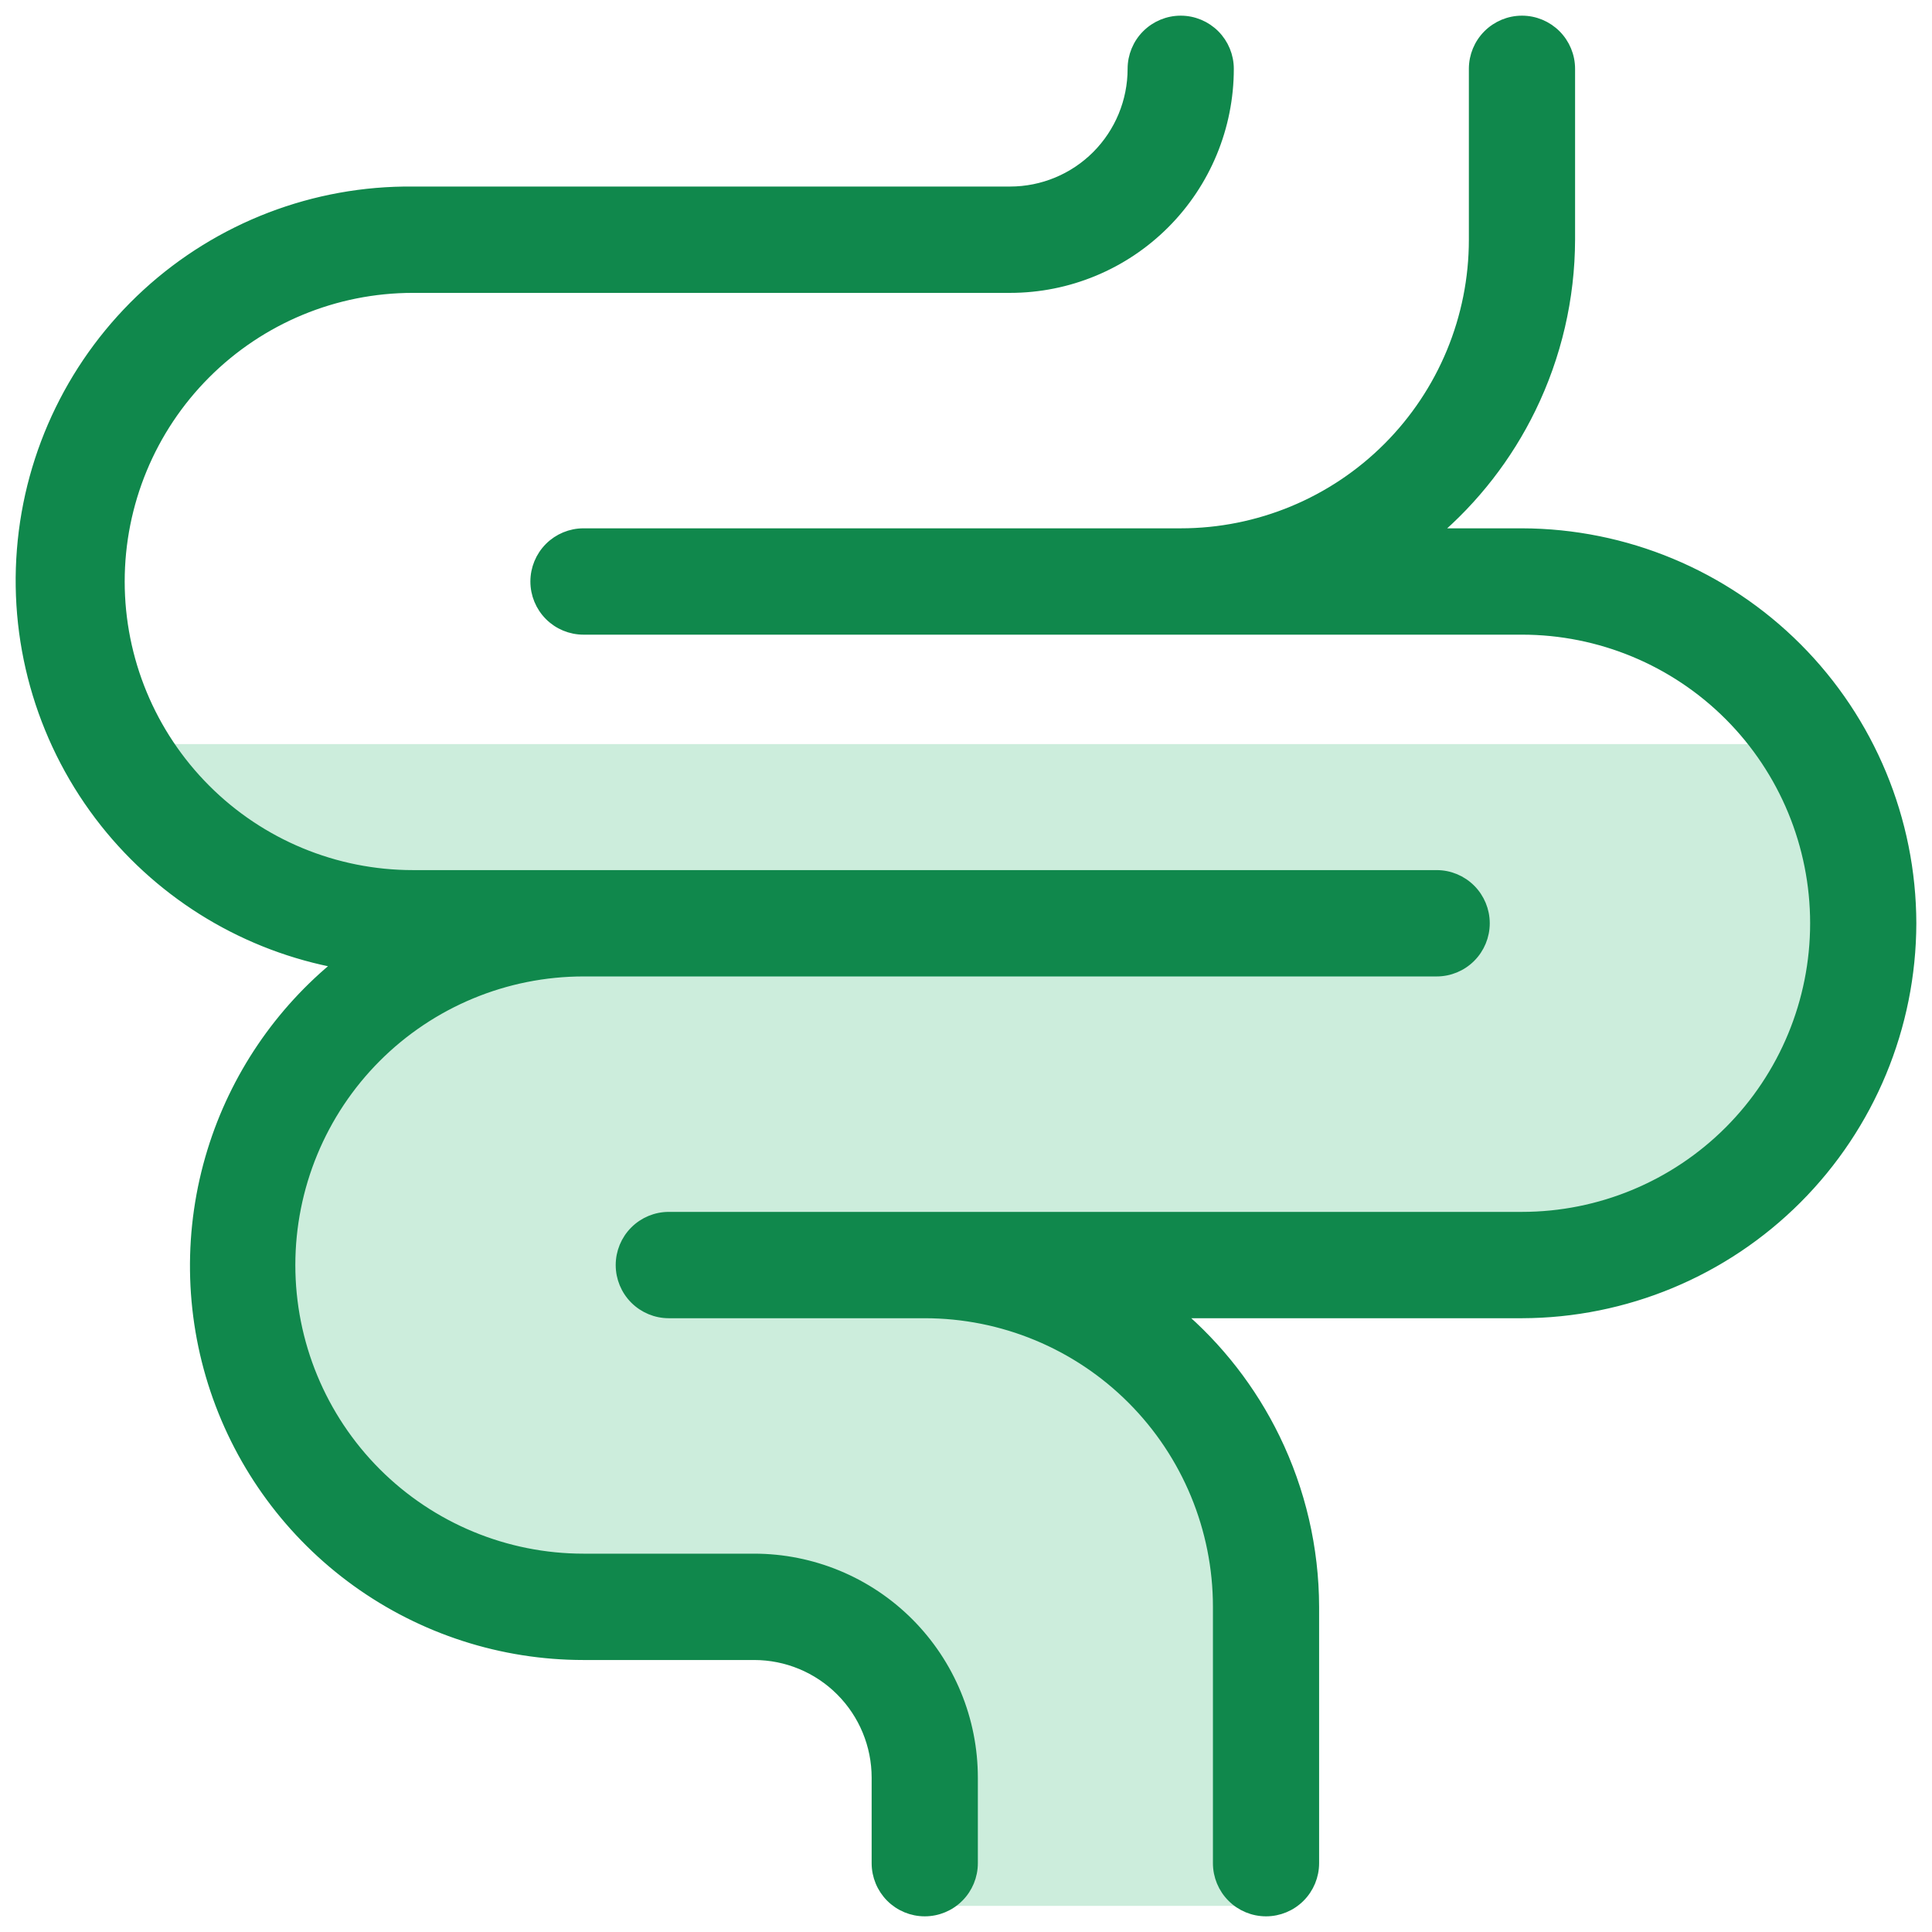 <svg width="74" height="74" viewBox="0 0 74 74" fill="none" xmlns="http://www.w3.org/2000/svg">
<path d="M69.5 28.5H4L10 34L15.5 35.5L15 37L11 42L9 47L10 54.5L15.5 59.5C18.167 60.167 23.6 61.5 24 61.5C24.4 61.5 28.5 62.167 30.5 62.5L34.5 64L35.5 73H48.5V64L47 56L43.5 51L30.5 48.5H40H57L67 44L71 37L69.5 28.5Z" fill="#00A950" fill-opacity="0.2"/>
<path d="M58.295 50.291H58.295C62.246 50.282 66.032 48.707 68.825 45.909C71.618 43.112 73.191 39.32 73.2 35.364L73.2 35.363C73.191 31.407 71.618 27.616 68.825 24.818C66.032 22.021 62.246 20.445 58.295 20.436H58.295H54.902C56.461 19.114 57.731 17.482 58.629 15.64C59.61 13.629 60.123 11.421 60.129 9.182V9.182V2.636C60.129 2.149 59.936 1.682 59.592 1.338C59.248 0.994 58.781 0.8 58.295 0.8C57.808 0.8 57.342 0.994 56.998 1.338C56.654 1.682 56.461 2.149 56.461 2.636V9.182C56.461 12.167 55.277 15.03 53.17 17.14C51.062 19.251 48.204 20.436 45.224 20.436H22.349C21.863 20.436 21.396 20.63 21.052 20.974C20.708 21.319 20.515 21.786 20.515 22.273C20.515 22.76 20.708 23.227 21.052 23.571C21.396 23.916 21.863 24.109 22.349 24.109H58.295C61.275 24.109 64.133 25.295 66.241 27.405C68.348 29.516 69.532 32.379 69.532 35.364C69.532 38.349 68.348 41.211 66.241 43.322C64.133 45.432 61.275 46.618 58.295 46.618H25.617C25.13 46.618 24.664 46.812 24.32 47.156C23.976 47.501 23.783 47.968 23.783 48.455C23.783 48.941 23.976 49.408 24.32 49.753C24.664 50.097 25.13 50.291 25.617 50.291H35.42C38.401 50.291 41.259 51.477 43.366 53.587C45.474 55.698 46.658 58.56 46.658 61.545V71.364C46.658 71.851 46.851 72.318 47.195 72.662C47.538 73.007 48.005 73.2 48.492 73.2C48.978 73.2 49.444 73.007 49.788 72.662C50.132 72.318 50.325 71.851 50.325 71.364V61.545V61.545C50.32 59.306 49.807 57.099 48.826 55.087C47.928 53.246 46.658 51.613 45.099 50.291H58.295ZM28.885 59.709H22.349C19.369 59.709 16.511 58.523 14.403 56.413C12.296 54.302 11.112 51.44 11.112 48.455C11.112 45.47 12.296 42.607 14.403 40.496C16.511 38.386 19.369 37.2 22.349 37.2H55.027C55.514 37.2 55.98 37.007 56.324 36.662C56.668 36.318 56.861 35.851 56.861 35.364C56.861 34.877 56.668 34.41 56.324 34.065C55.98 33.721 55.514 33.527 55.027 33.527H15.813C12.833 33.527 9.975 32.342 7.868 30.231C5.76 28.12 4.576 25.258 4.576 22.273C4.576 19.288 5.76 16.425 7.868 14.315C9.975 12.204 12.833 11.018 15.813 11.018H38.688C40.908 11.018 43.037 10.135 44.606 8.563C46.176 6.991 47.058 4.859 47.058 2.636C47.058 2.149 46.864 1.682 46.521 1.338C46.177 0.994 45.71 0.8 45.224 0.8C44.737 0.8 44.271 0.994 43.927 1.338C43.583 1.682 43.39 2.149 43.39 2.636C43.39 3.885 42.894 5.083 42.013 5.966C41.131 6.849 39.935 7.345 38.688 7.345H15.815C12.05 7.309 8.412 8.705 5.634 11.249C2.856 13.795 1.145 17.3 0.847 21.059C0.548 24.817 1.685 28.55 4.026 31.503C6.273 34.335 9.468 36.248 13.012 36.894C10.711 38.752 9.012 41.258 8.138 44.094C7.219 47.075 7.258 50.271 8.25 53.229C9.242 56.187 11.136 58.758 13.666 60.58C16.196 62.402 19.233 63.382 22.349 63.382H28.885C30.132 63.382 31.328 63.878 32.209 64.761C33.091 65.644 33.586 66.842 33.586 68.091V71.364C33.586 71.851 33.78 72.318 34.123 72.662C34.467 73.007 34.934 73.2 35.42 73.2C35.907 73.2 36.373 73.007 36.717 72.662C37.061 72.318 37.254 71.851 37.254 71.364V68.091C37.254 66.99 37.038 65.9 36.617 64.883C36.197 63.867 35.58 62.943 34.803 62.164C34.026 61.386 33.103 60.768 32.088 60.347C31.072 59.926 29.984 59.709 28.885 59.709Z" fill="#10884C" stroke="#10884C" stroke-width="0.4"/>
</svg>
